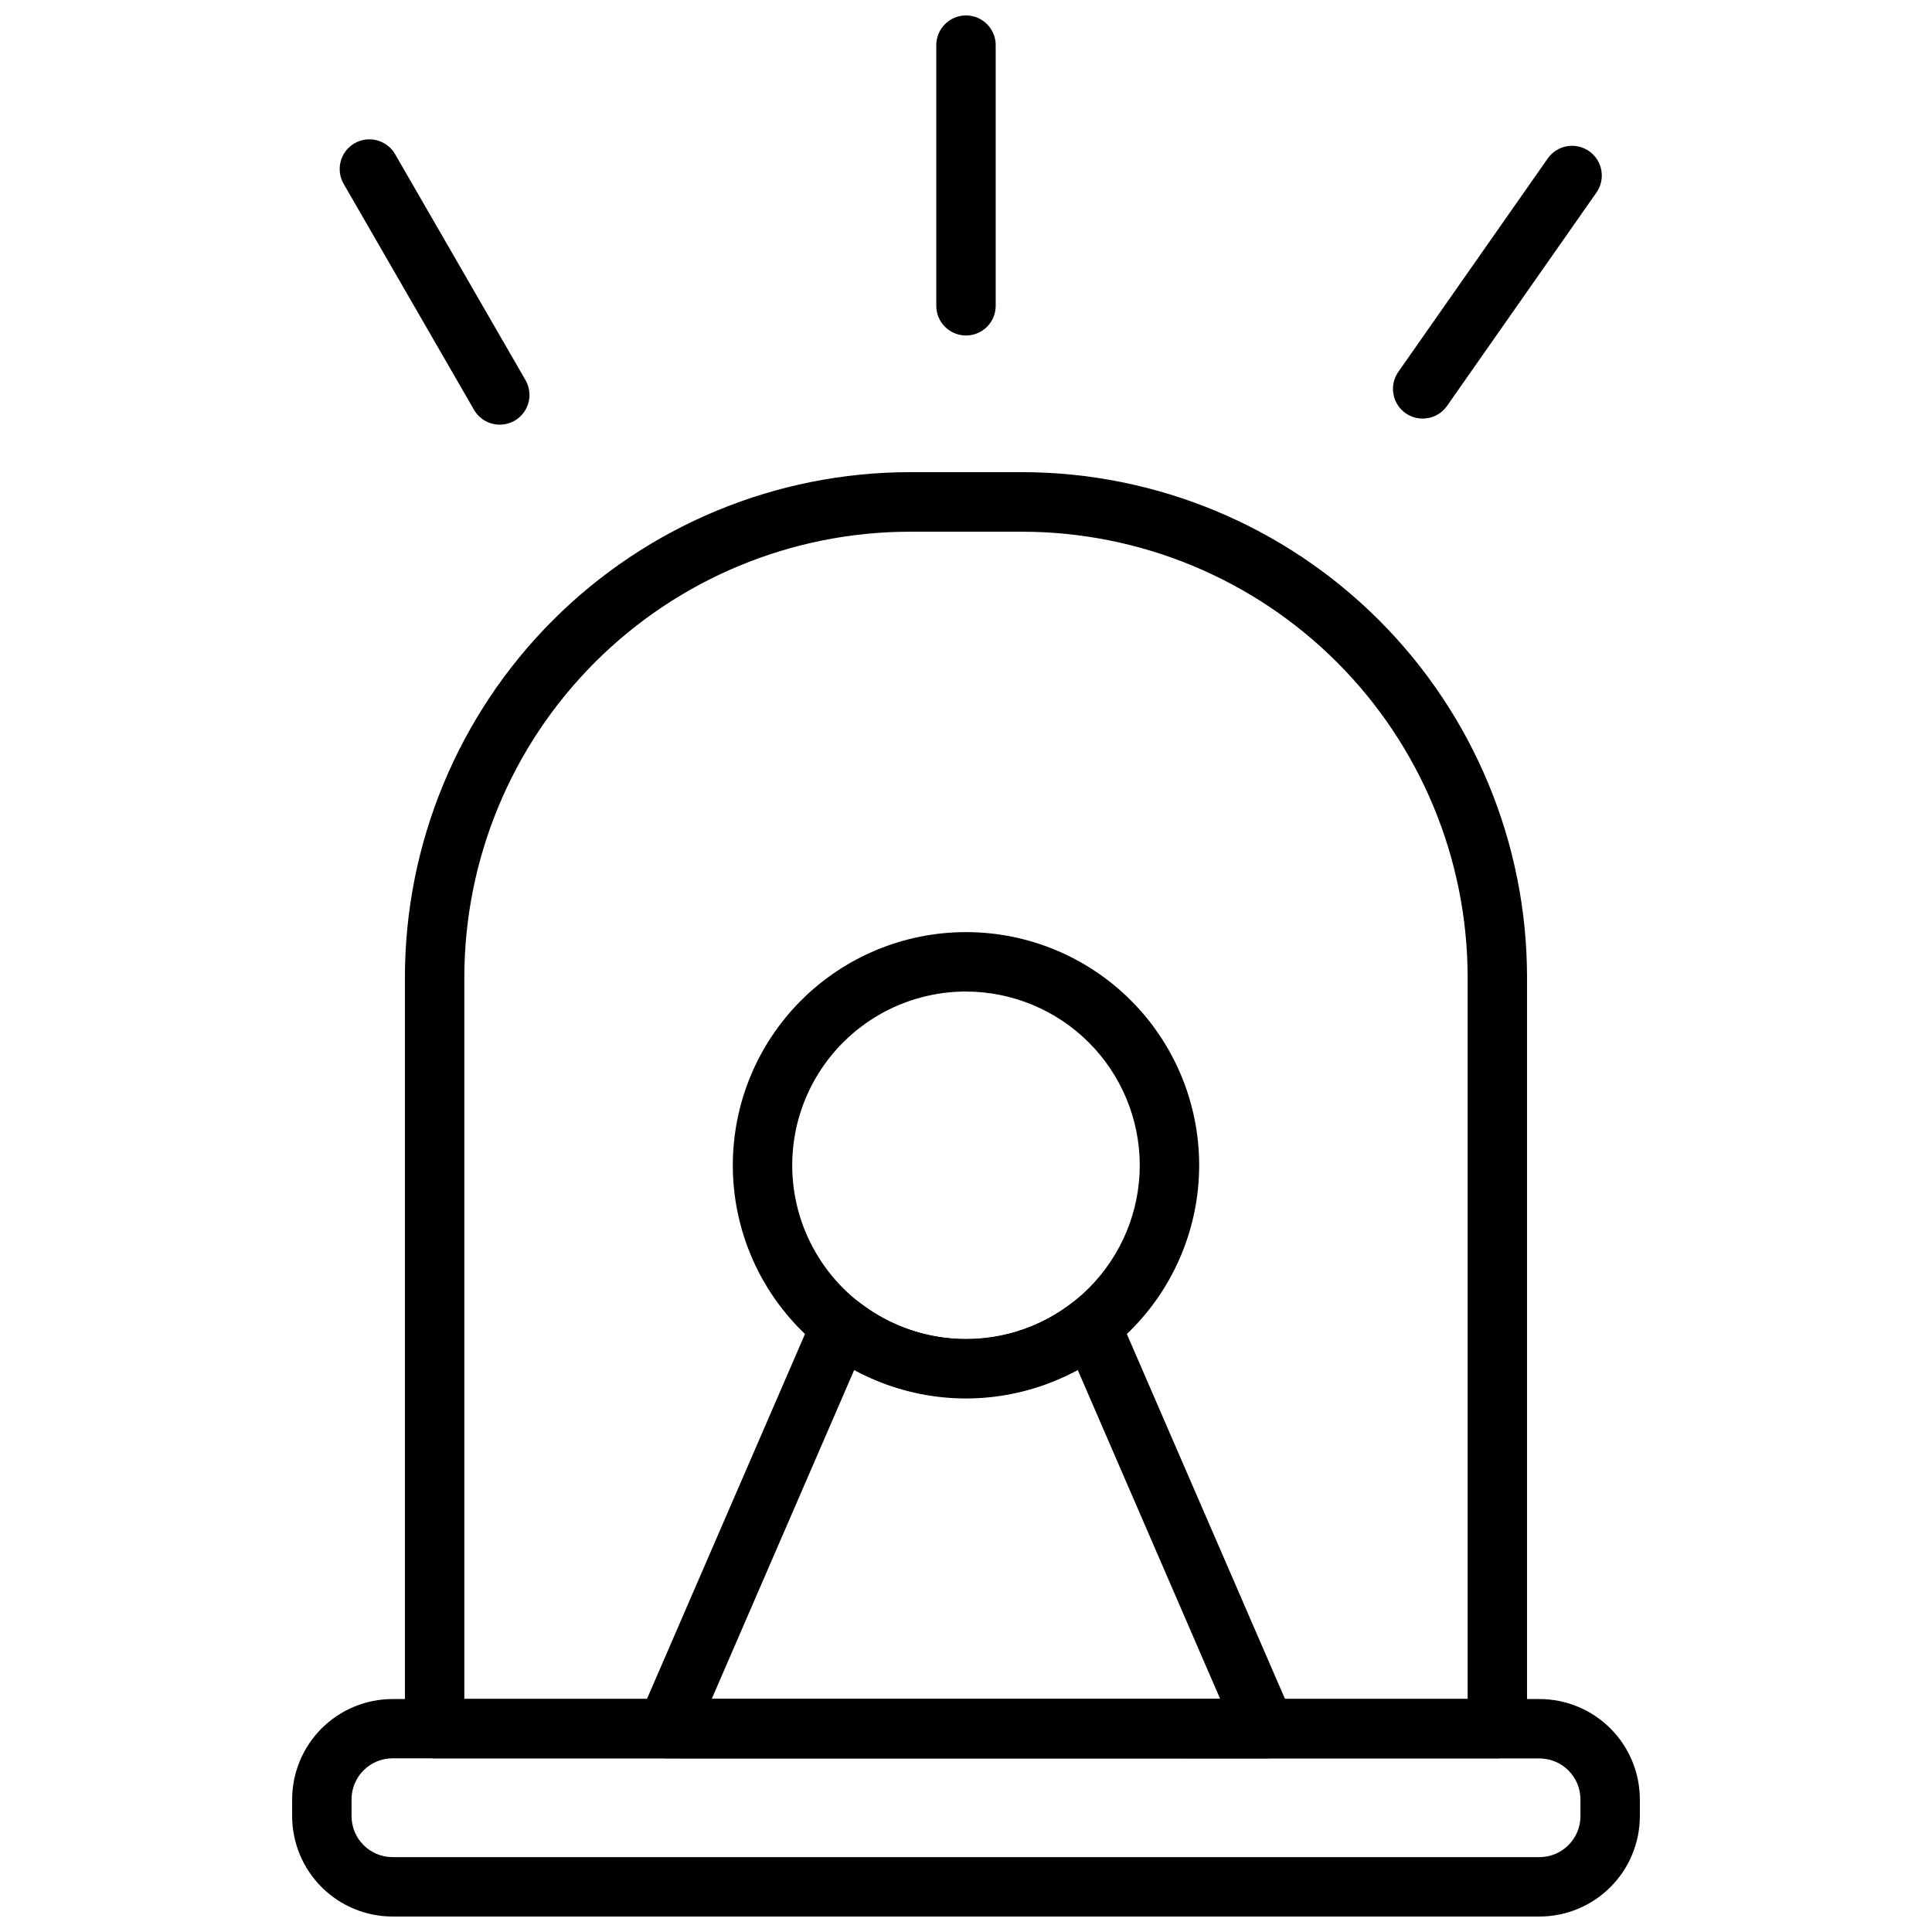 <?xml version="1.0" encoding="UTF-8"?>
<!-- Uploaded to: SVG Repo, www.svgrepo.com, Generator: SVG Repo Mixer Tools -->
<svg width="800px" height="800px" version="1.1" viewBox="144 144 512 512" xmlns="http://www.w3.org/2000/svg">
 <defs>
  <clipPath id="b">
   <path d="m221 594h358v57.902h-358z"/>
  </clipPath>
  <clipPath id="a">
   <path d="m392 148.09h16v84.906h-16z"/>
  </clipPath>
 </defs>
 <g clip-path="url(#b)">
  <path d="m551.98 651.9h-303.96c-7.051-0.008-13.812-2.812-18.797-7.801-4.988-4.984-7.793-11.746-7.801-18.797v-4.434c0.008-7.055 2.809-13.816 7.797-18.805 4.988-4.988 11.75-7.793 18.801-7.801h303.96c7.051 0.008 13.816 2.812 18.801 7.801 4.988 4.988 7.793 11.75 7.797 18.805v4.434c-0.008 7.051-2.812 13.812-7.801 18.797-4.984 4.988-11.746 7.793-18.797 7.801zm-303.96-41.926c-5.992 0.008-10.848 4.867-10.855 10.863v4.434c-0.004 2.883 1.137 5.652 3.172 7.691 2.035 2.043 4.801 3.191 7.684 3.195h303.96c5.992-0.004 10.852-4.863 10.855-10.855v-4.434c-0.004-5.996-4.863-10.855-10.855-10.863z"/>
 </g>
 <g clip-path="url(#a)">
  <path d="m400 232.91c-4.348 0-7.875-3.523-7.875-7.871v-69.078c0-4.348 3.527-7.871 7.875-7.871s7.871 3.523 7.871 7.871v69.078c0 2.086-0.828 4.09-2.305 5.566-1.477 1.477-3.481 2.305-5.566 2.305z"/>
 </g>
 <path d="m276.45 256.54c-2.816 0.004-5.422-1.496-6.832-3.938l-34.52-59.828c-1.059-1.809-1.355-3.965-0.816-5.992 0.535-2.027 1.855-3.758 3.672-4.805 1.816-1.047 3.977-1.328 6-0.781 2.023 0.551 3.746 1.887 4.781 3.707l34.527 59.828c1.402 2.434 1.406 5.434 0 7.867-1.402 2.438-4 3.938-6.812 3.941z"/>
 <path d="m521.01 254.93c-2.93-0.008-5.613-1.637-6.965-4.234-1.355-2.598-1.156-5.731 0.516-8.133l39.605-56.57c1.199-1.711 3.027-2.875 5.086-3.238 2.055-0.359 4.172 0.109 5.883 1.309 3.562 2.492 4.43 7.406 1.934 10.969l-39.605 56.559c-1.477 2.102-3.887 3.344-6.453 3.34z"/>
 <path d="m540.81 609.98h-281.63c-4.348 0-7.871-3.523-7.871-7.871v-199.16c0.027-35.477 14.133-69.492 39.215-94.582 25.082-25.09 59.094-39.203 94.57-39.242h29.805-0.004c35.477 0.039 69.488 14.152 94.574 39.242 25.082 25.09 39.184 59.105 39.211 94.582v199.16c0 2.086-0.828 4.09-2.305 5.566-1.477 1.477-3.477 2.305-5.566 2.305zm-273.76-15.742h265.89v-191.29c-0.035-31.297-12.48-61.301-34.609-83.43-22.129-22.129-52.137-34.578-83.434-34.609h-29.801c-31.305 0.031-61.316 12.484-83.445 34.625-22.133 22.137-34.574 52.152-34.598 83.453z"/>
 <path d="m400 514.61c-16.391 0-32.109-6.508-43.699-18.098-11.586-11.59-18.098-27.309-18.098-43.695 0-16.391 6.512-32.109 18.098-43.695 11.59-11.59 27.309-18.102 43.699-18.102 16.387 0 32.105 6.512 43.695 18.102 11.59 11.586 18.098 27.305 18.098 43.695-0.012 16.383-6.527 32.094-18.113 43.68-11.586 11.586-27.297 18.102-43.68 18.113zm0-107.85v0.004c-16.453 0-31.656 8.777-39.883 23.023-8.227 14.25-8.227 31.805 0 46.051 8.227 14.25 23.43 23.027 39.883 23.027 12.207-0.012 23.914-4.867 32.547-13.5 8.633-8.637 13.492-20.34 13.504-32.551-0.016-12.207-4.871-23.914-13.504-32.543-8.637-8.633-20.34-13.488-32.547-13.5z"/>
 <path d="m479.35 609.98h-158.72c-2.656 0.004-5.137-1.332-6.594-3.555s-1.695-5.031-0.633-7.465l46.23-106.75c0.969-2.234 2.918-3.894 5.277-4.496 2.359-0.602 4.863-0.078 6.785 1.418 8.094 6.297 18.051 9.723 28.309 9.738 10.246 0.039 20.203-3.383 28.258-9.715 1.922-1.5 4.43-2.023 6.789-1.422 2.363 0.602 4.312 2.266 5.281 4.5l46.262 106.75c1.062 2.434 0.828 5.242-0.633 7.465-1.457 2.223-3.934 3.559-6.594 3.555zm-146.74-15.742h134.75l-37.746-87.176c-18.516 9.867-40.73 9.867-59.246 0z"/>
</svg>
